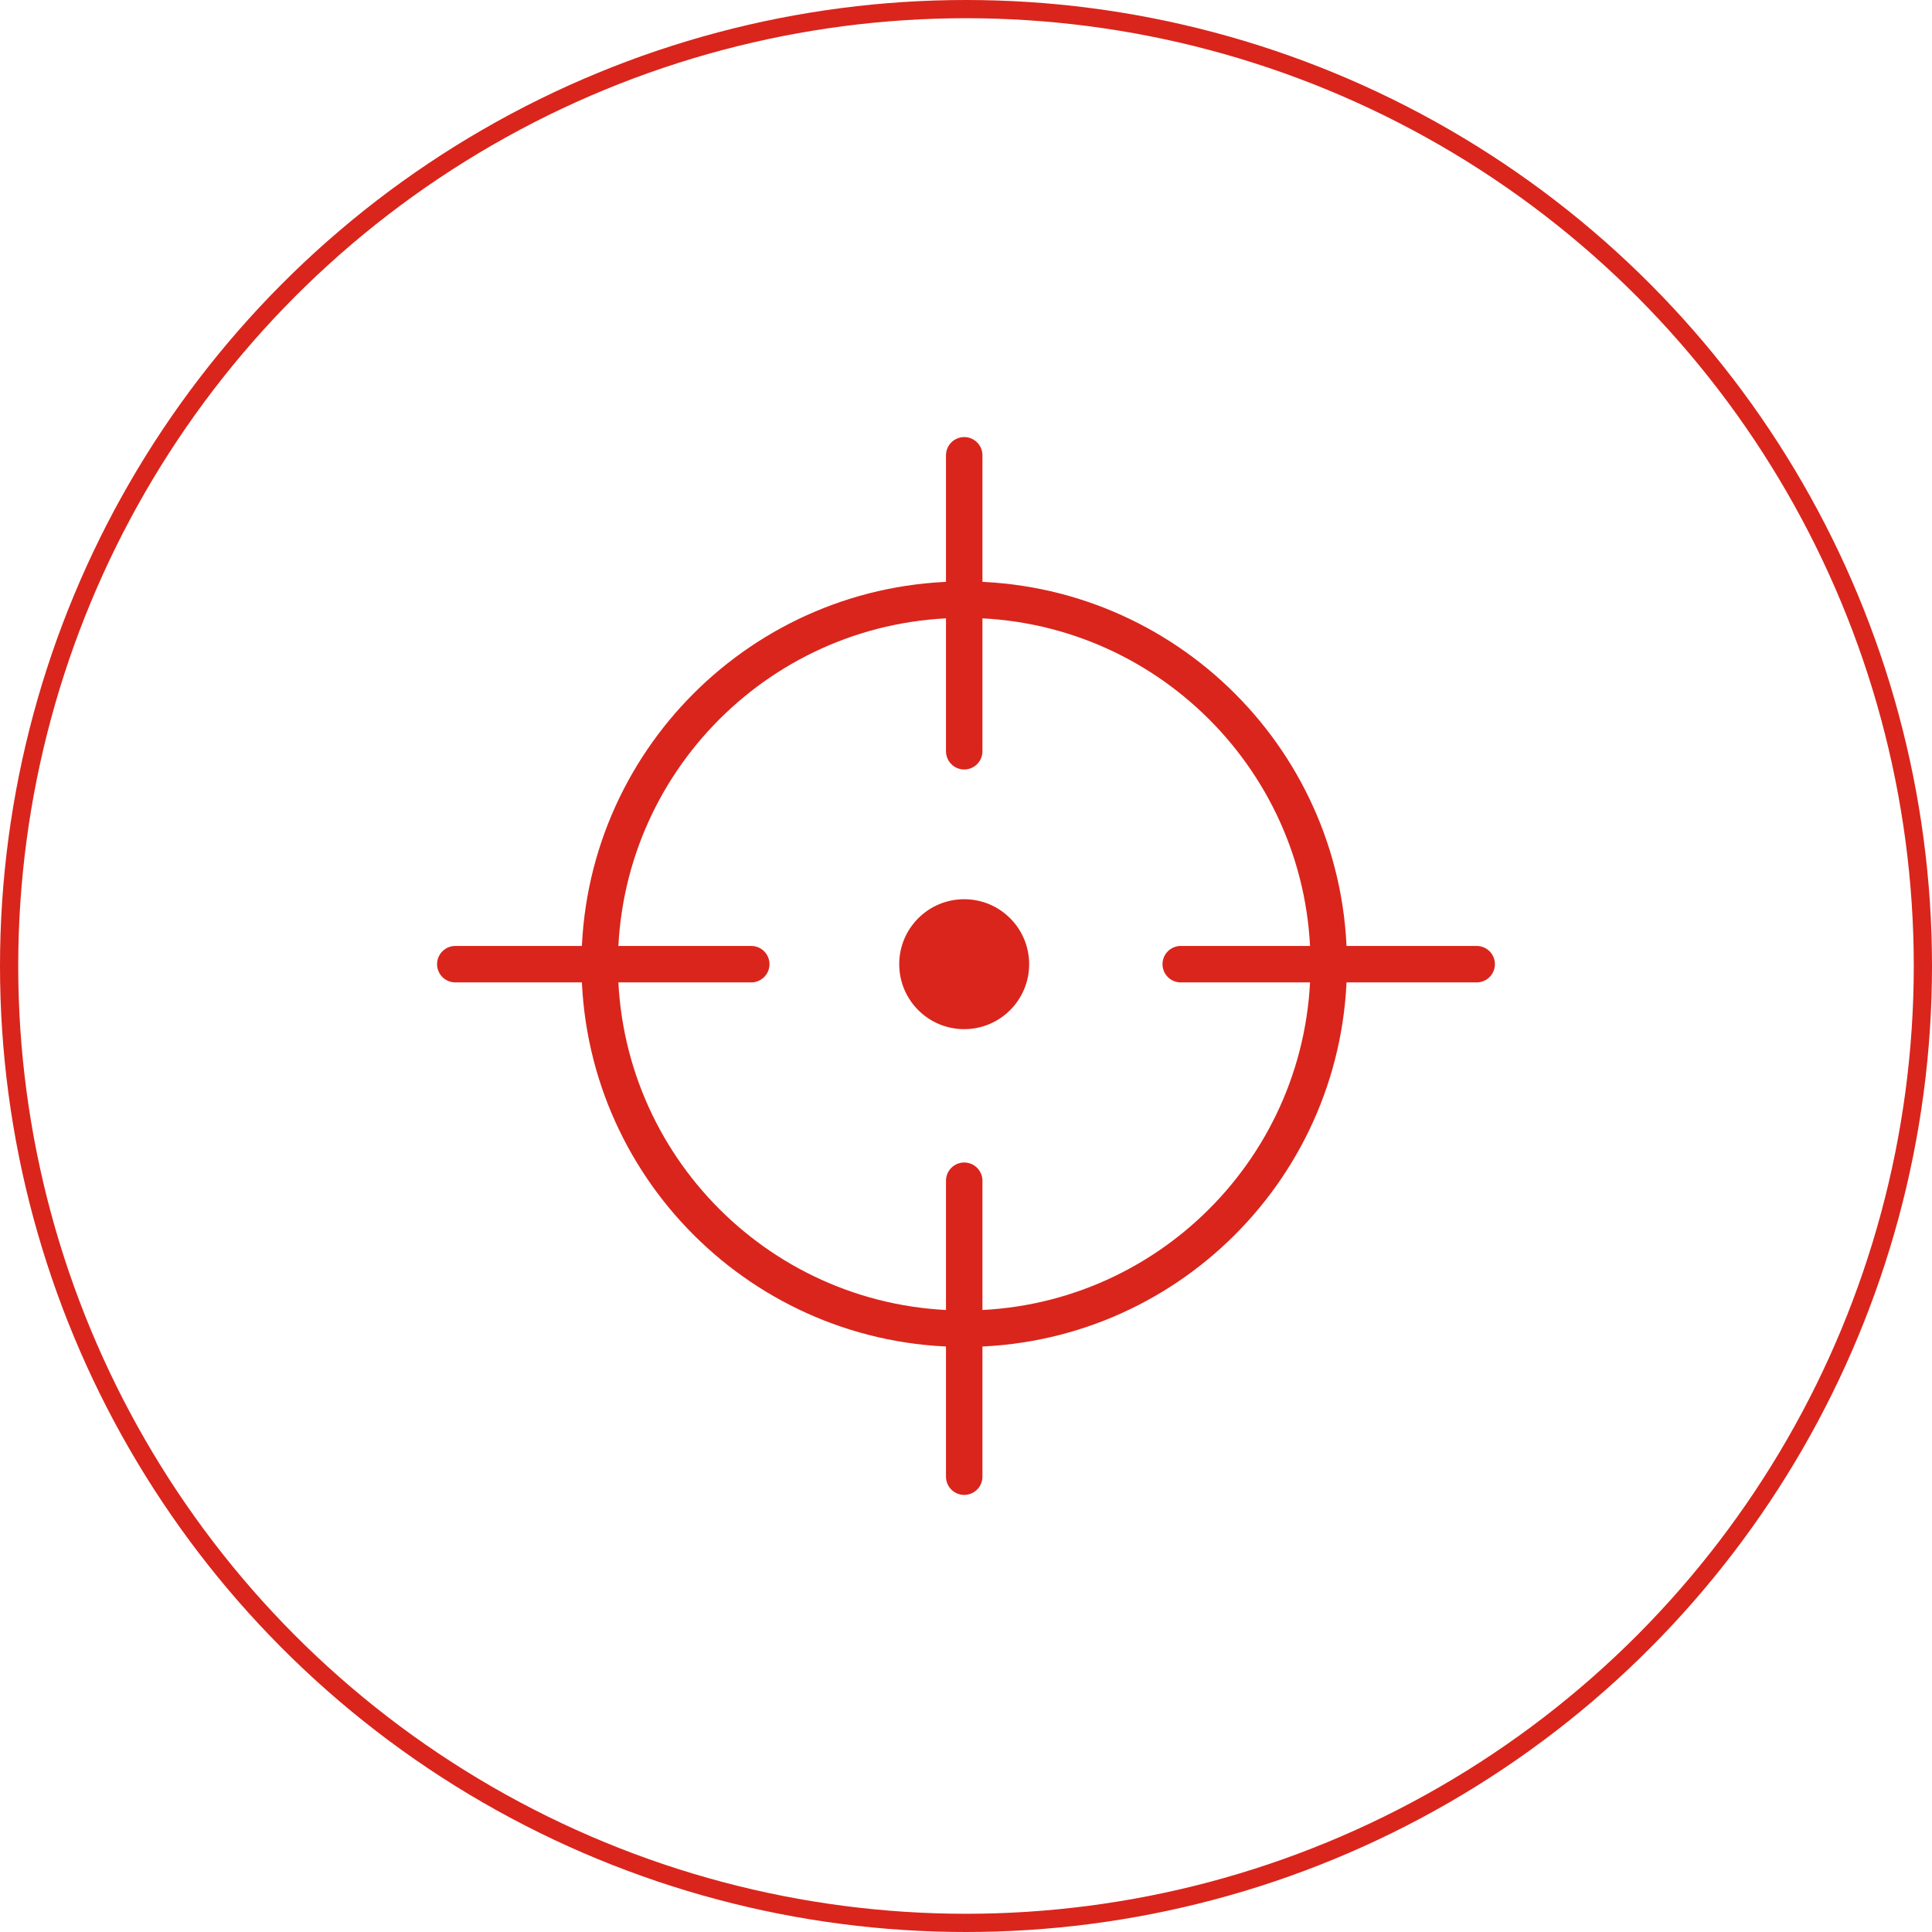 <svg width="106" height="106" viewBox="0 0 106 106" fill="none" xmlns="http://www.w3.org/2000/svg">
<circle cx="53" cy="53" r="52.5" stroke="#DA251C"/>
<path d="M52.902 72.9C63.948 72.9 72.902 63.946 72.902 52.9C72.902 41.855 63.948 32.9 52.902 32.9C41.857 32.9 32.902 41.855 32.902 52.9C32.902 63.946 41.857 72.9 52.902 72.9Z" stroke="#DA251C" stroke-width="2" stroke-linecap="round" stroke-linejoin="round"/>
<path d="M52.902 41.218V24.98" stroke="#DA251C" stroke-width="2" stroke-linecap="round" stroke-linejoin="round"/>
<path d="M52.902 81.019V64.781" stroke="#DA251C" stroke-width="2" stroke-linecap="round" stroke-linejoin="round"/>
<path d="M64.781 52.9H81.019" stroke="#DA251C" stroke-width="2" stroke-linecap="round" stroke-linejoin="round"/>
<path d="M24.98 52.9H41.218" stroke="#DA251C" stroke-width="2" stroke-linecap="round" stroke-linejoin="round"/>
<path d="M52.9 56.465C54.869 56.465 56.465 54.869 56.465 52.9C56.465 50.932 54.869 49.336 52.9 49.336C50.932 49.336 49.336 50.932 49.336 52.9C49.336 54.869 50.932 56.465 52.9 56.465Z" fill="#DA251C"/>
</svg>
